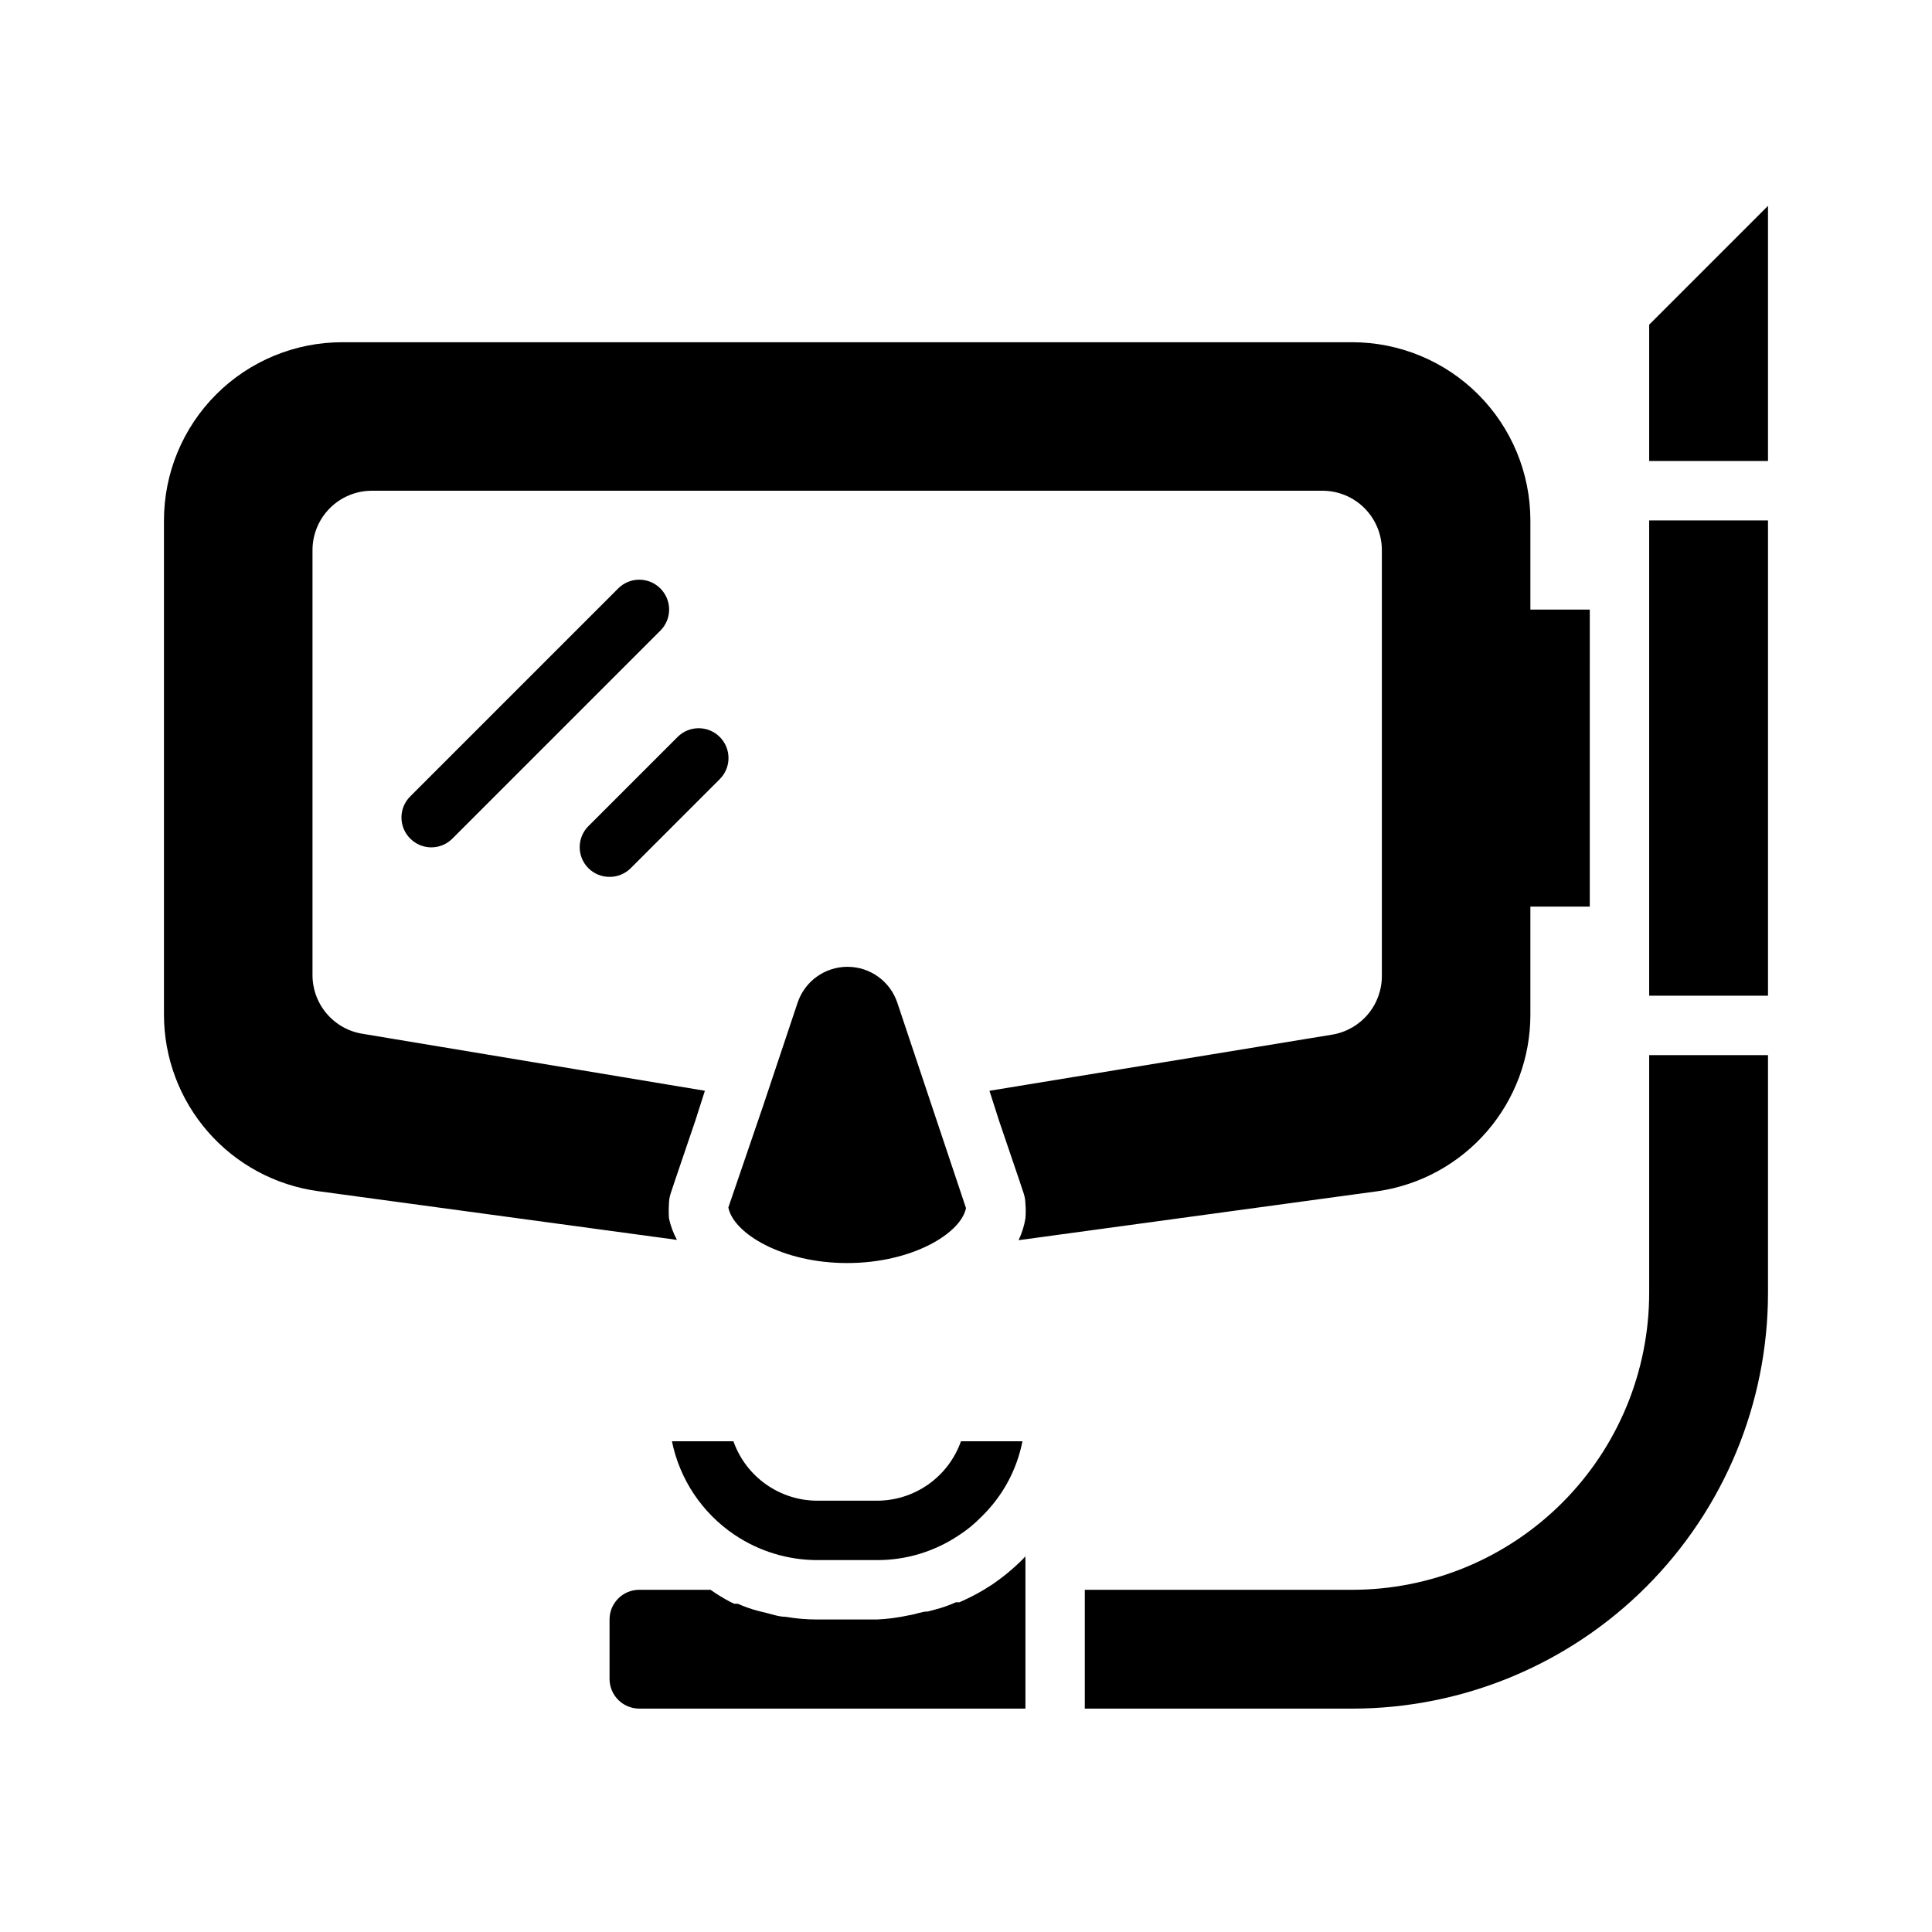 <?xml version="1.0" encoding="UTF-8"?>
<!-- Uploaded to: SVG Repo, www.svgrepo.com, Generator: SVG Repo Mixer Tools -->
<svg fill="#000000" width="800px" height="800px" version="1.1" viewBox="144 144 512 512" xmlns="http://www.w3.org/2000/svg">
 <g>
  <path d="m321.28 466.83c-0.082-1.285-0.082-2.574 0-3.856 0.016-0.855 0.148-1.703 0.395-2.519l1.258-3.777 5.352-15.742 2.519-7.871-90.84-15.121c-3.711-0.617-7.078-2.547-9.488-5.438-2.414-2.887-3.711-6.543-3.66-10.305v-112.41c0-4.176 1.66-8.18 4.613-11.133s6.957-4.609 11.133-4.609h251.9c4.176 0 8.184 1.656 11.133 4.609 2.953 2.953 4.613 6.957 4.613 11.133v112.65c0.051 3.762-1.246 7.418-3.656 10.309-2.414 2.887-5.777 4.816-9.488 5.438l-90.844 14.879 2.519 7.871 5.352 15.742 1.258 3.777v0.004c0.246 0.816 0.379 1.664 0.395 2.519 0.117 1.309 0.117 2.625 0 3.934-0.328 1.992-0.938 3.926-1.809 5.746l95.25-12.988c11.227-1.645 21.484-7.273 28.898-15.859 7.414-8.586 11.492-19.555 11.484-30.898v-28.656h15.742l0.004-78.719h-15.746v-23.617c0-12.527-4.977-24.539-13.832-33.398-8.859-8.855-20.871-13.832-33.398-13.832h-267.65c-12.527 0-24.543 4.977-33.398 13.832-8.859 8.859-13.836 20.871-13.836 33.398v130.99c0.012 11.414 4.152 22.438 11.664 31.035 7.512 8.598 17.883 14.184 29.191 15.723l95.094 12.91c-0.98-1.801-1.695-3.738-2.125-5.746z"/>
  <path d="m406.85 563.97-2.125 1.34c-1.805 1.078-3.672 2.051-5.59 2.91l-0.867 0.395h-0.945c-1.727 0.781-3.516 1.414-5.352 1.891l-2.047 0.551c-1.652 0-3.387 0.789-5.117 1.023-2.769 0.609-5.59 0.977-8.422 1.102h-15.746c-2.82 0.004-5.641-0.23-8.422-0.711-1.73 0-3.465-0.629-5.117-1.023l-2.203-0.551c-1.836-0.473-3.625-1.105-5.352-1.887h-0.945l-1.023-0.473c-1.832-0.953-3.594-2.031-5.273-3.227h-18.895c-4.348 0-7.871 3.523-7.871 7.871v15.742c0 2.09 0.828 4.09 2.305 5.566 1.477 1.477 3.481 2.309 5.566 2.309h102.34v-39.363c-0.039-0.34-0.039-0.684 0-1.023l-0.551 0.629v0.004c-2.551 2.574-5.344 4.894-8.344 6.926z"/>
  <path d="m338.68 550.75c6.492 4.363 14.141 6.695 21.961 6.691h15.746c7.703 0.027 15.242-2.25 21.648-6.531 2.207-1.41 4.242-3.078 6.062-4.961 5.574-5.398 9.367-12.375 10.863-19.996h-16.297c-1.629 4.609-4.644 8.598-8.637 11.414-3.988 2.82-8.754 4.336-13.641 4.332h-15.746c-4.883 0.004-9.652-1.512-13.641-4.332-3.988-2.816-7.008-6.805-8.637-11.414h-16.293c2.066 10.129 8.031 19.035 16.609 24.797z"/>
  <path d="m368.51 478.72c17.238 0 30.148-7.871 31.488-14.562l-9.055-27.078-9.133-27.316c-1.891-5.703-7.219-9.551-13.223-9.551s-11.336 3.848-13.227 9.551l-9.133 27.316-9.207 26.922c1.336 6.848 14.246 14.719 31.488 14.719z"/>
  <path d="m319 299.95c-1.48-1.492-3.492-2.328-5.59-2.328s-4.109 0.836-5.59 2.328l-55.105 55.105h0.004c-1.492 1.477-2.332 3.488-2.332 5.586 0 2.102 0.84 4.113 2.332 5.59 1.477 1.492 3.488 2.328 5.586 2.328 2.102 0 4.113-0.836 5.59-2.328l55.105-55.105v0.004c1.488-1.48 2.328-3.492 2.328-5.59 0-2.102-0.84-4.113-2.328-5.59z"/>
  <path d="m305.54 376.38c2.09 0.012 4.102-0.809 5.59-2.285l23.617-23.617-0.004 0.004c3.09-3.086 3.09-8.094 0-11.18-3.086-3.086-8.09-3.086-11.176 0l-23.617 23.617c-1.492 1.477-2.328 3.488-2.328 5.59 0 2.098 0.836 4.109 2.328 5.586 1.484 1.477 3.496 2.297 5.59 2.285z"/>
  <path d="m581.05 486.59c0 20.879-8.293 40.902-23.055 55.664-14.766 14.762-34.789 23.059-55.664 23.059h-70.848v31.488h70.848c29.227 0 57.262-11.613 77.93-32.281s32.277-48.699 32.277-77.93v-62.977h-31.488z"/>
  <path d="m581.05 230.04v36.133h31.488v-67.621z"/>
  <path d="m581.05 281.92h31.488v125.95h-31.488z"/>
 </g>
</svg>